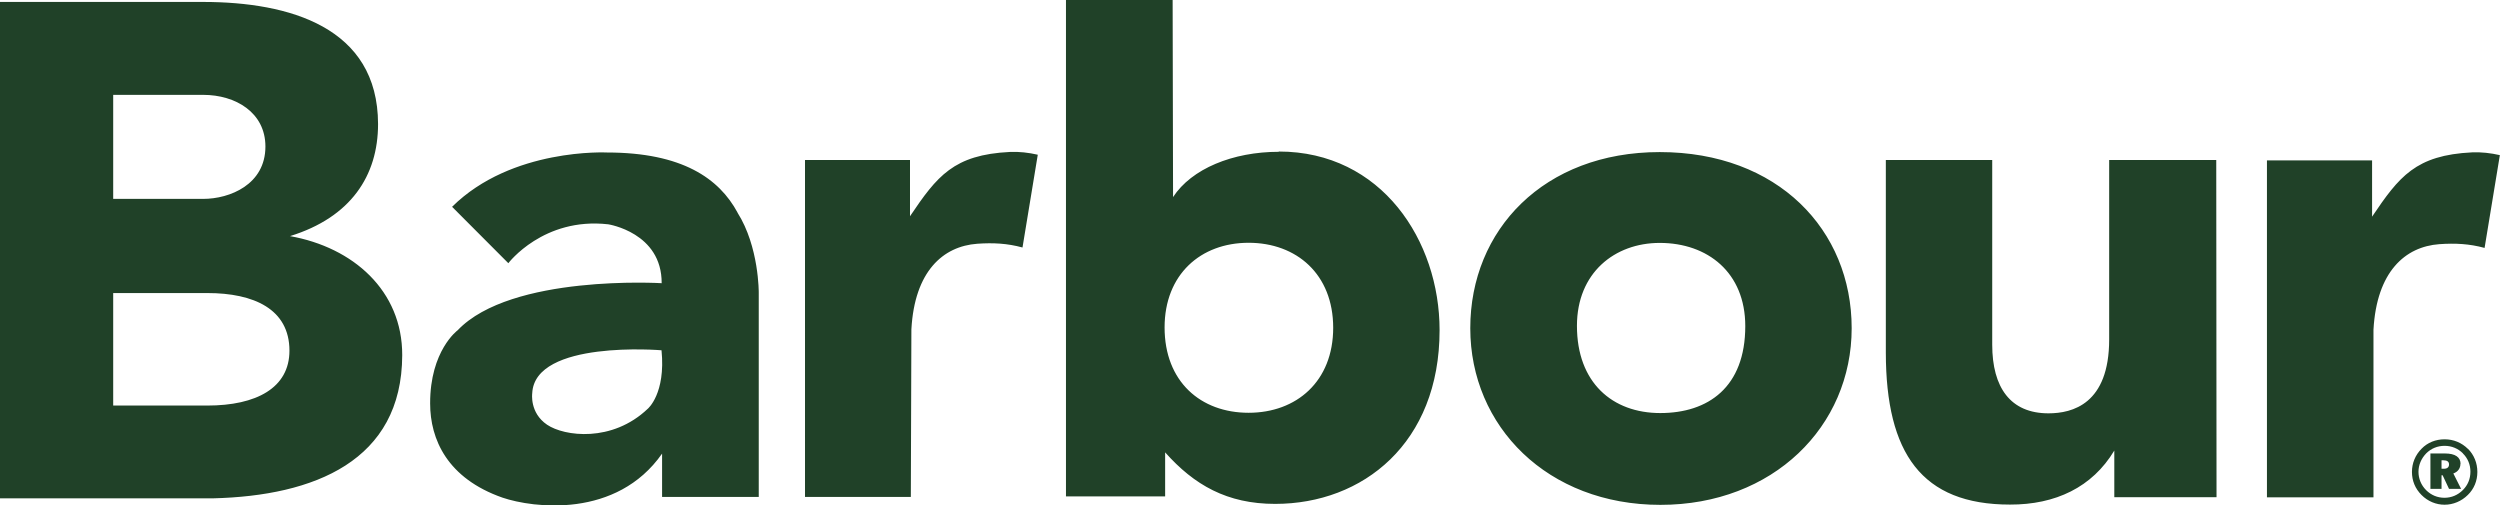 <?xml version="1.0" encoding="UTF-8"?><svg id="_レイヤー_2" xmlns="http://www.w3.org/2000/svg" viewBox="0 0 180 36.38"><defs><style>.cls-1{fill:#204128;}</style></defs><g id="_ベース"><path class="cls-1" d="m53.1,15.3c-1.32-2.44-3.97-4.32-9.4-4.32,0,0-6.85-.35-11.15,3.91l4.05,4.06s2.52-3.33,7.19-2.8c0,0,3.87.59,3.85,4.24,0,0-10.84-.66-14.69,3.39,0,0-1.99,1.46-1.98,5.27,0,2.59,1.24,5.39,5.21,6.78,2.21.75,8.21,1.52,11.49-3.17v3.12s6.96,0,6.96,0v-14.7s.03-3.31-1.53-5.77h0Zm-6.46,14.13c-2.57,2.45-6.01,1.99-7.25,1.15-1.27-.86-1.07-2.26-1.07-2.26.17-3.87,9.31-3.1,9.31-3.1.31,3.13-.99,4.21-.99,4.21h0Zm-25.76-12.43c4.37-1.35,6.34-4.34,6.34-8.07C27.21,1.94,20.81.15,14.66.14H0v35.74h15.34c7.27-.18,13.6-2.68,13.62-10.31.01-4.64-3.53-7.76-8.08-8.57h0ZM8.15,6.83h6.48c2.33,0,4.48,1.27,4.48,3.72,0,2.74-2.57,3.77-4.48,3.77h-6.48v-7.48h0Zm6.78,22.37h-6.78v-8.1h6.78c3.34,0,5.91,1.15,5.91,4.15,0,2.68-2.39,3.95-5.91,3.95h0ZM57.96,11.52h7.56v4.05c1.95-2.89,3.14-4.43,7.2-4.63.65-.03,1.35.05,2,.2l-1.1,6.68c-1.1-.3-2.11-.35-3.26-.27-2.46.18-4.51,1.98-4.74,6.16l-.04,12.07h-7.62V11.52h0Zm105.27.03h7.56v4.05c1.95-2.89,3.14-4.43,7.2-4.63.65-.03,1.35.05,2,.2l-1.1,6.68c-1.1-.3-2.11-.35-3.26-.27-2.46.18-4.51,1.98-4.74,6.16v12.07s-7.67,0-7.67,0V11.55h0Zm-3.65,24.25h-7.35v-3.36c-1.59,2.65-4.25,3.9-7.51,3.89-6.36,0-8.93-3.69-8.94-10.93v-13.88h7.66v13.3c0,3.08,1.31,4.94,4.05,4.94,1.72,0,4.37-.67,4.37-5.32v-12.92h7.71l.02,24.28h0ZM92.07,10.93c-3.31,0-6.28,1.22-7.61,3.26l-.03-14.2h-7.68v35.75h7.14v-3.17c2.09,2.35,4.46,3.71,7.92,3.71,6.32,0,11.84-4.37,11.84-12.51,0-6.43-4.17-12.86-11.58-12.86h0Zm-8.22,12.65c0-3.82,2.6-6.1,6.05-6.1s6.09,2.26,6.09,6.12-2.64,6.12-6.09,6.12-6.05-2.24-6.05-6.15h0Zm35.65-12.63c-8.34,0-13.64,5.6-13.64,12.68s5.57,12.72,13.69,12.72,13.77-5.65,13.77-12.72-5.31-12.68-13.82-12.68h0Zm-5.96,12.51c0-3.82,2.72-5.97,5.96-5.97,3.45,0,6.16,2.13,6.16,5.99,0,4.4-2.67,6.26-6.12,6.26s-6-2.19-6-6.28h0Zm64.15,8.85c.44.44.68,1.03.68,1.67s-.24,1.22-.68,1.65c-.46.46-1.07.71-1.68.71s-1.2-.24-1.66-.7-.69-1.03-.69-1.66.24-1.22.7-1.68c.43-.44,1.01-.67,1.65-.67s1.23.24,1.68.69h0Zm-.35.34c-.36-.36-.82-.55-1.33-.55s-.97.19-1.32.54c-.36.37-.56.84-.56,1.33s.19.96.55,1.32c.36.36.82.55,1.32.55s.96-.19,1.33-.56c.35-.35.54-.8.54-1.32s-.2-.98-.55-1.32h0Zm-.19.75c0,.32-.18.57-.51.69l.56,1.11h-.87l-.46-.98h-.08v.98h-.8v-2.55h1.05c.74,0,1.12.27,1.12.75h0Zm-1.36-.25v.6h.17c.24,0,.37-.11.37-.31s-.13-.3-.42-.3h-.12Z"/></g></svg>